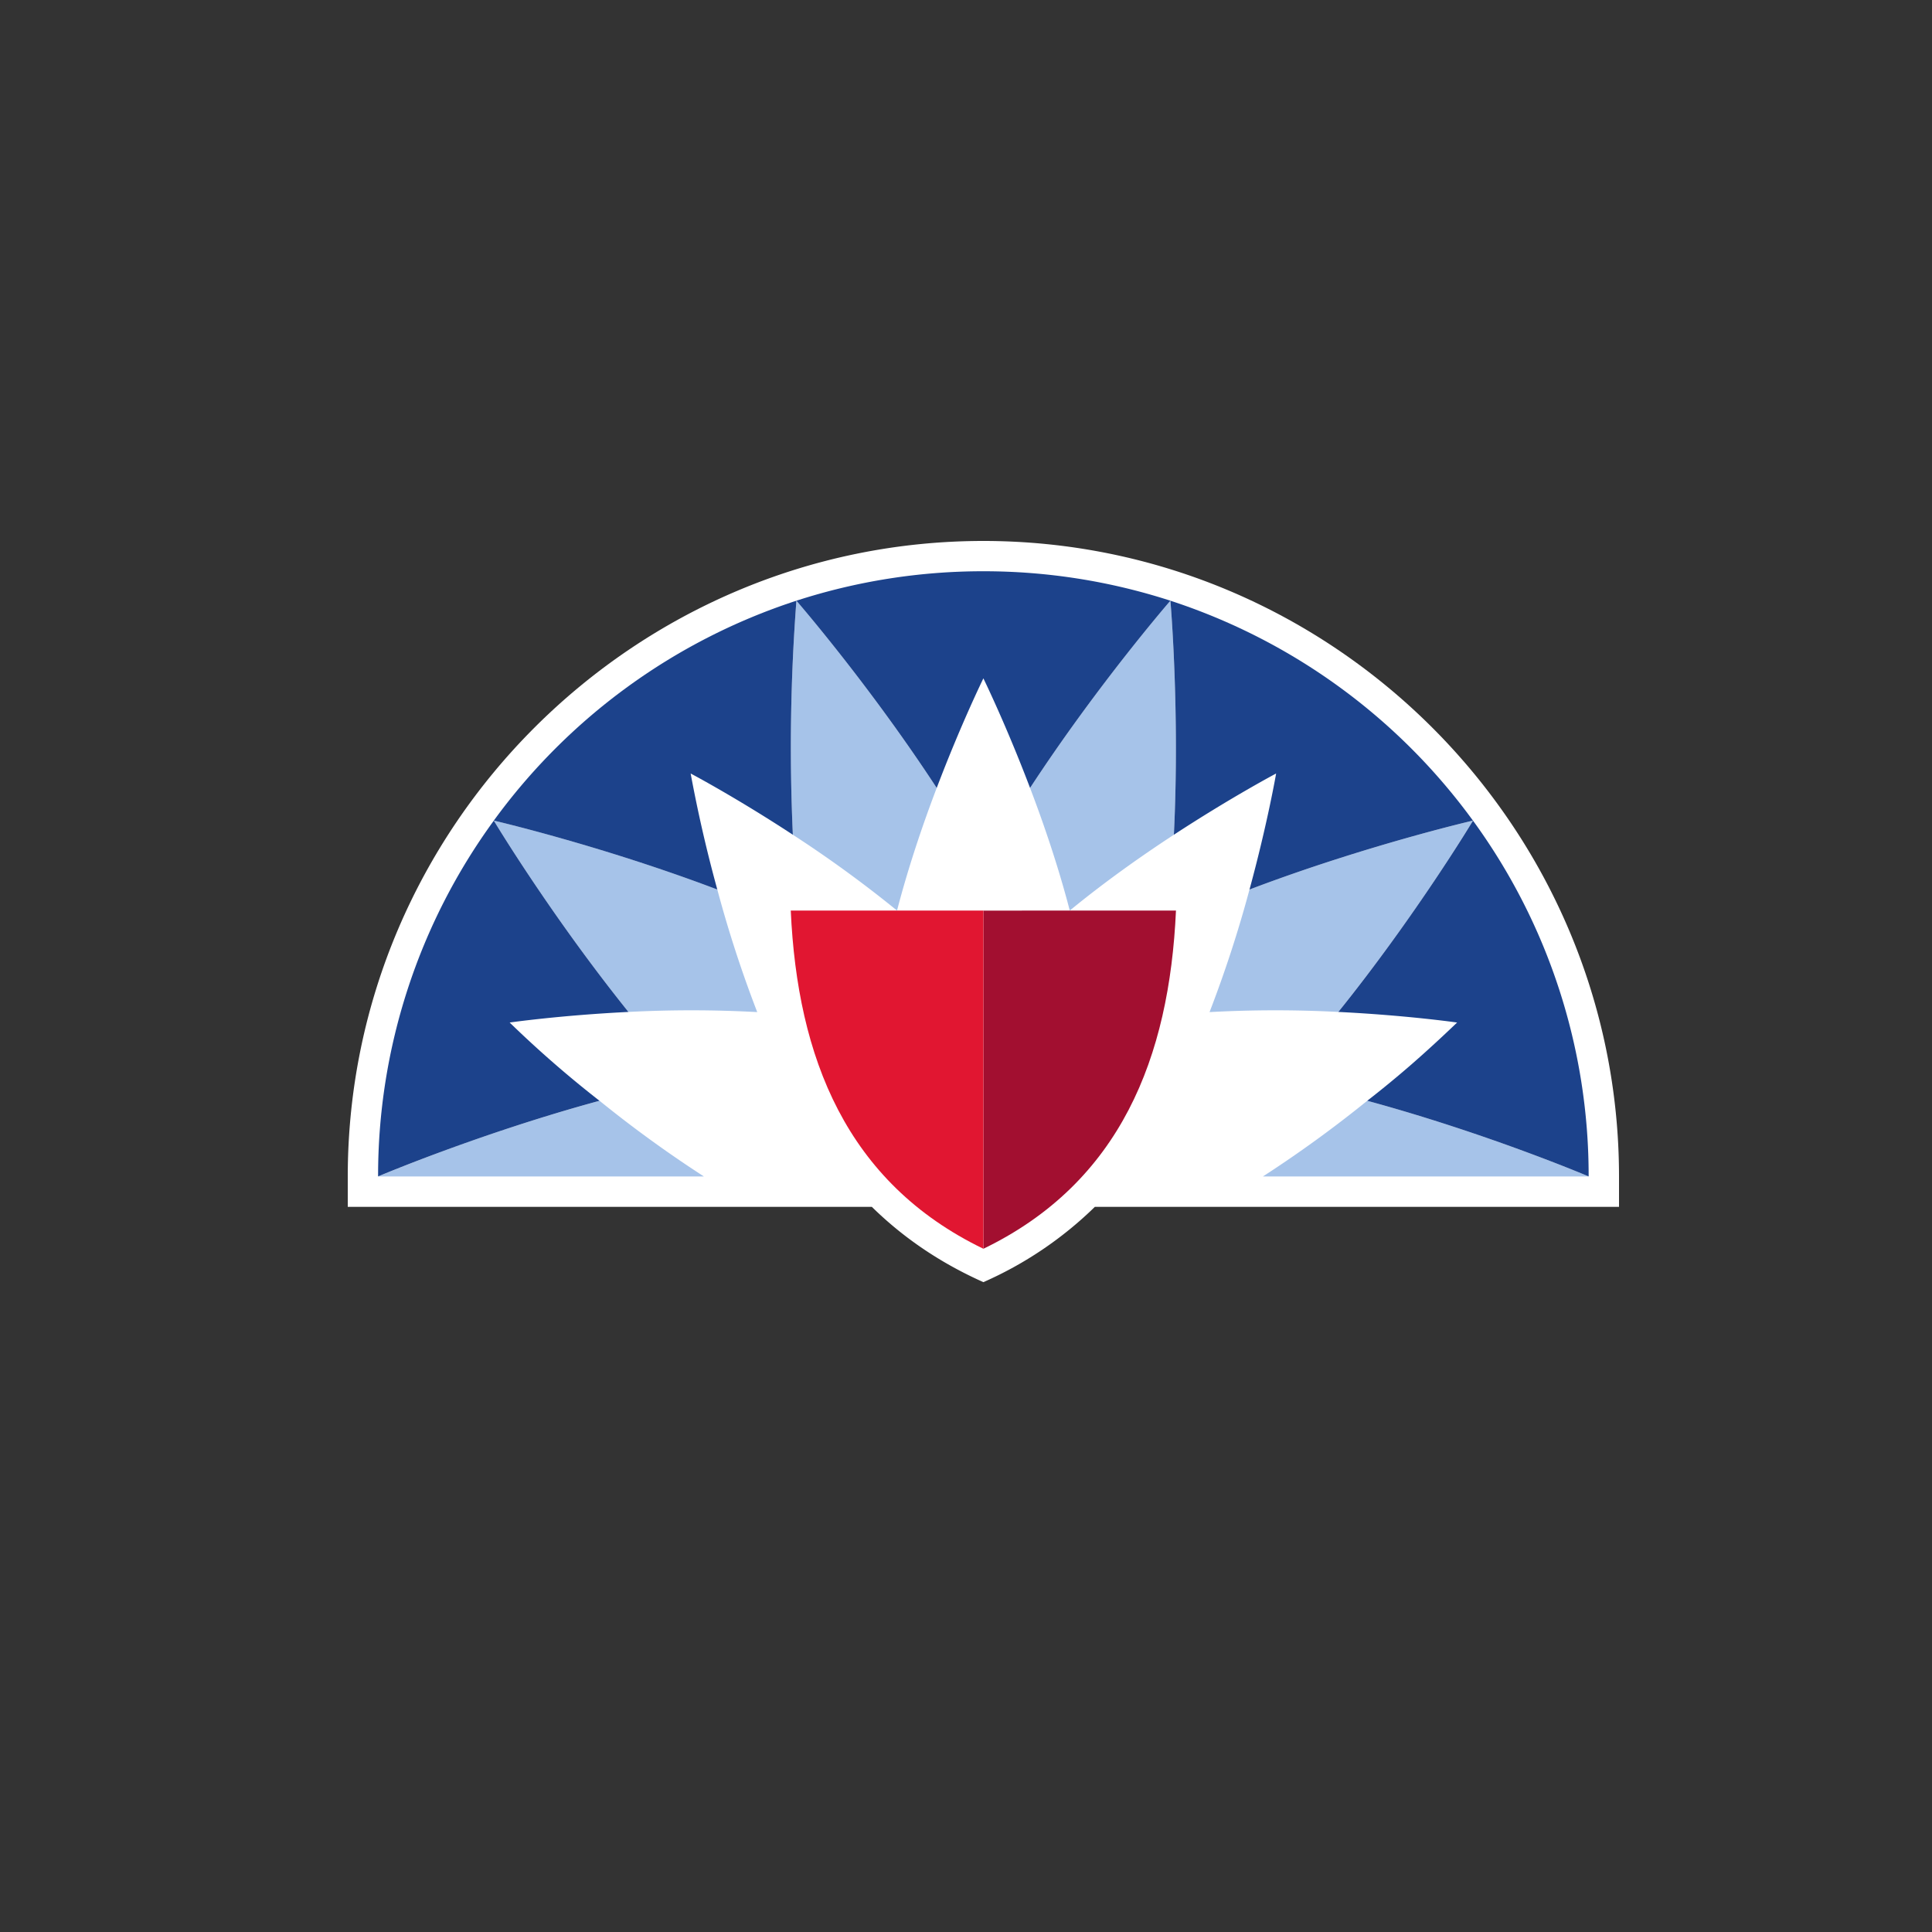 <svg xmlns="http://www.w3.org/2000/svg" xmlns:xlink="http://www.w3.org/1999/xlink" width="50" height="50"><rect width="100%" height="100%" fill="#333333" stroke="none"/><g fill="none" fill-rule="evenodd"><g fill-rule="nonzero" transform="translate(9 14)"><path fill="#FFF" d="M16.45 0C7.42 0 0 7.38 0 16.45v.783h13.563c.8.785 1.748 1.44 2.887 1.949a9.73 9.73 0 002.885-1.949H32.9v-.783C32.899 7.38 25.478 0 16.449 0"/><path fill="#A20F30" d="M16.45 18.318c3.547-1.715 4.813-4.95 4.984-8.752H16.45v8.752"/><path fill="#E11631" d="M16.45 18.318c-3.548-1.715-4.814-4.95-4.985-8.752h4.985v8.752"/><path fill="#A6C3E9" d="M9.216 16.446a31.186 31.186 0 01-2.7-1.958 49.873 49.873 0 00-5.73 1.958h8.43zm22.898 0s-2.605-1.108-5.73-1.958a31.358 31.358 0 01-2.699 1.958h8.43zm-21.517-4.253a31.119 31.119 0 01-1.033-3.172C6.56 7.88 3.78 7.237 3.78 7.237s1.458 2.43 3.484 4.952a31.527 31.527 0 013.333.004zm11.706 0a31.536 31.536 0 013.333-.004 49.741 49.741 0 003.485-4.952s-2.782.645-5.784 1.784a31.39 31.39 0 01-1.034 3.172zm-3.617-2.628c.9-.739 1.849-1.41 2.694-1.962.157-3.234-.09-6.057-.09-6.057s-1.87 2.153-3.632 4.846c.36.943.735 2.046 1.028 3.173zm-7.075-8.02s1.87 2.154 3.631 4.847c-.36.943-.734 2.046-1.027 3.173a31.15 31.15 0 00-2.696-1.962 50.148 50.148 0 01.092-6.057"/><path fill="#1C428B" d="M32.114 16.446a15.587 15.587 0 00-2.993-9.208c-.002.003-1.458 2.43-3.485 4.951 1.773.087 3.074.274 3.074.274-.81.774-1.48 1.366-2.326 2.025 3.125.85 5.73 1.958 5.73 1.958M29.12 7.237a15.706 15.706 0 00-7.83-5.691s.247 2.823.09 6.057c1.486-.972 2.646-1.585 2.646-1.585s-.223 1.293-.689 3.003c3.002-1.14 5.784-1.784 5.784-1.784M11.611 1.546s1.87 2.153 3.631 4.846c.625-1.647 1.208-2.836 1.208-2.836s.583 1.19 1.208 2.836c1.762-2.693 3.632-4.846 3.632-4.846a15.676 15.676 0 00-4.84-.762 15.66 15.66 0 00-4.839.762M3.78 7.238a15.584 15.584 0 00-2.995 9.208s2.607-1.108 5.73-1.958a28.35 28.35 0 01-2.325-2.025s1.302-.187 3.074-.274C5.238 9.667 3.782 7.241 3.78 7.238"/><path fill="#1C428B" d="M3.78 7.237s2.78.645 5.784 1.784a36.087 36.087 0 01-.69-3.003s1.162.613 2.645 1.585a50.148 50.148 0 01.092-6.057 15.699 15.699 0 00-7.831 5.69"/></g></g></svg>